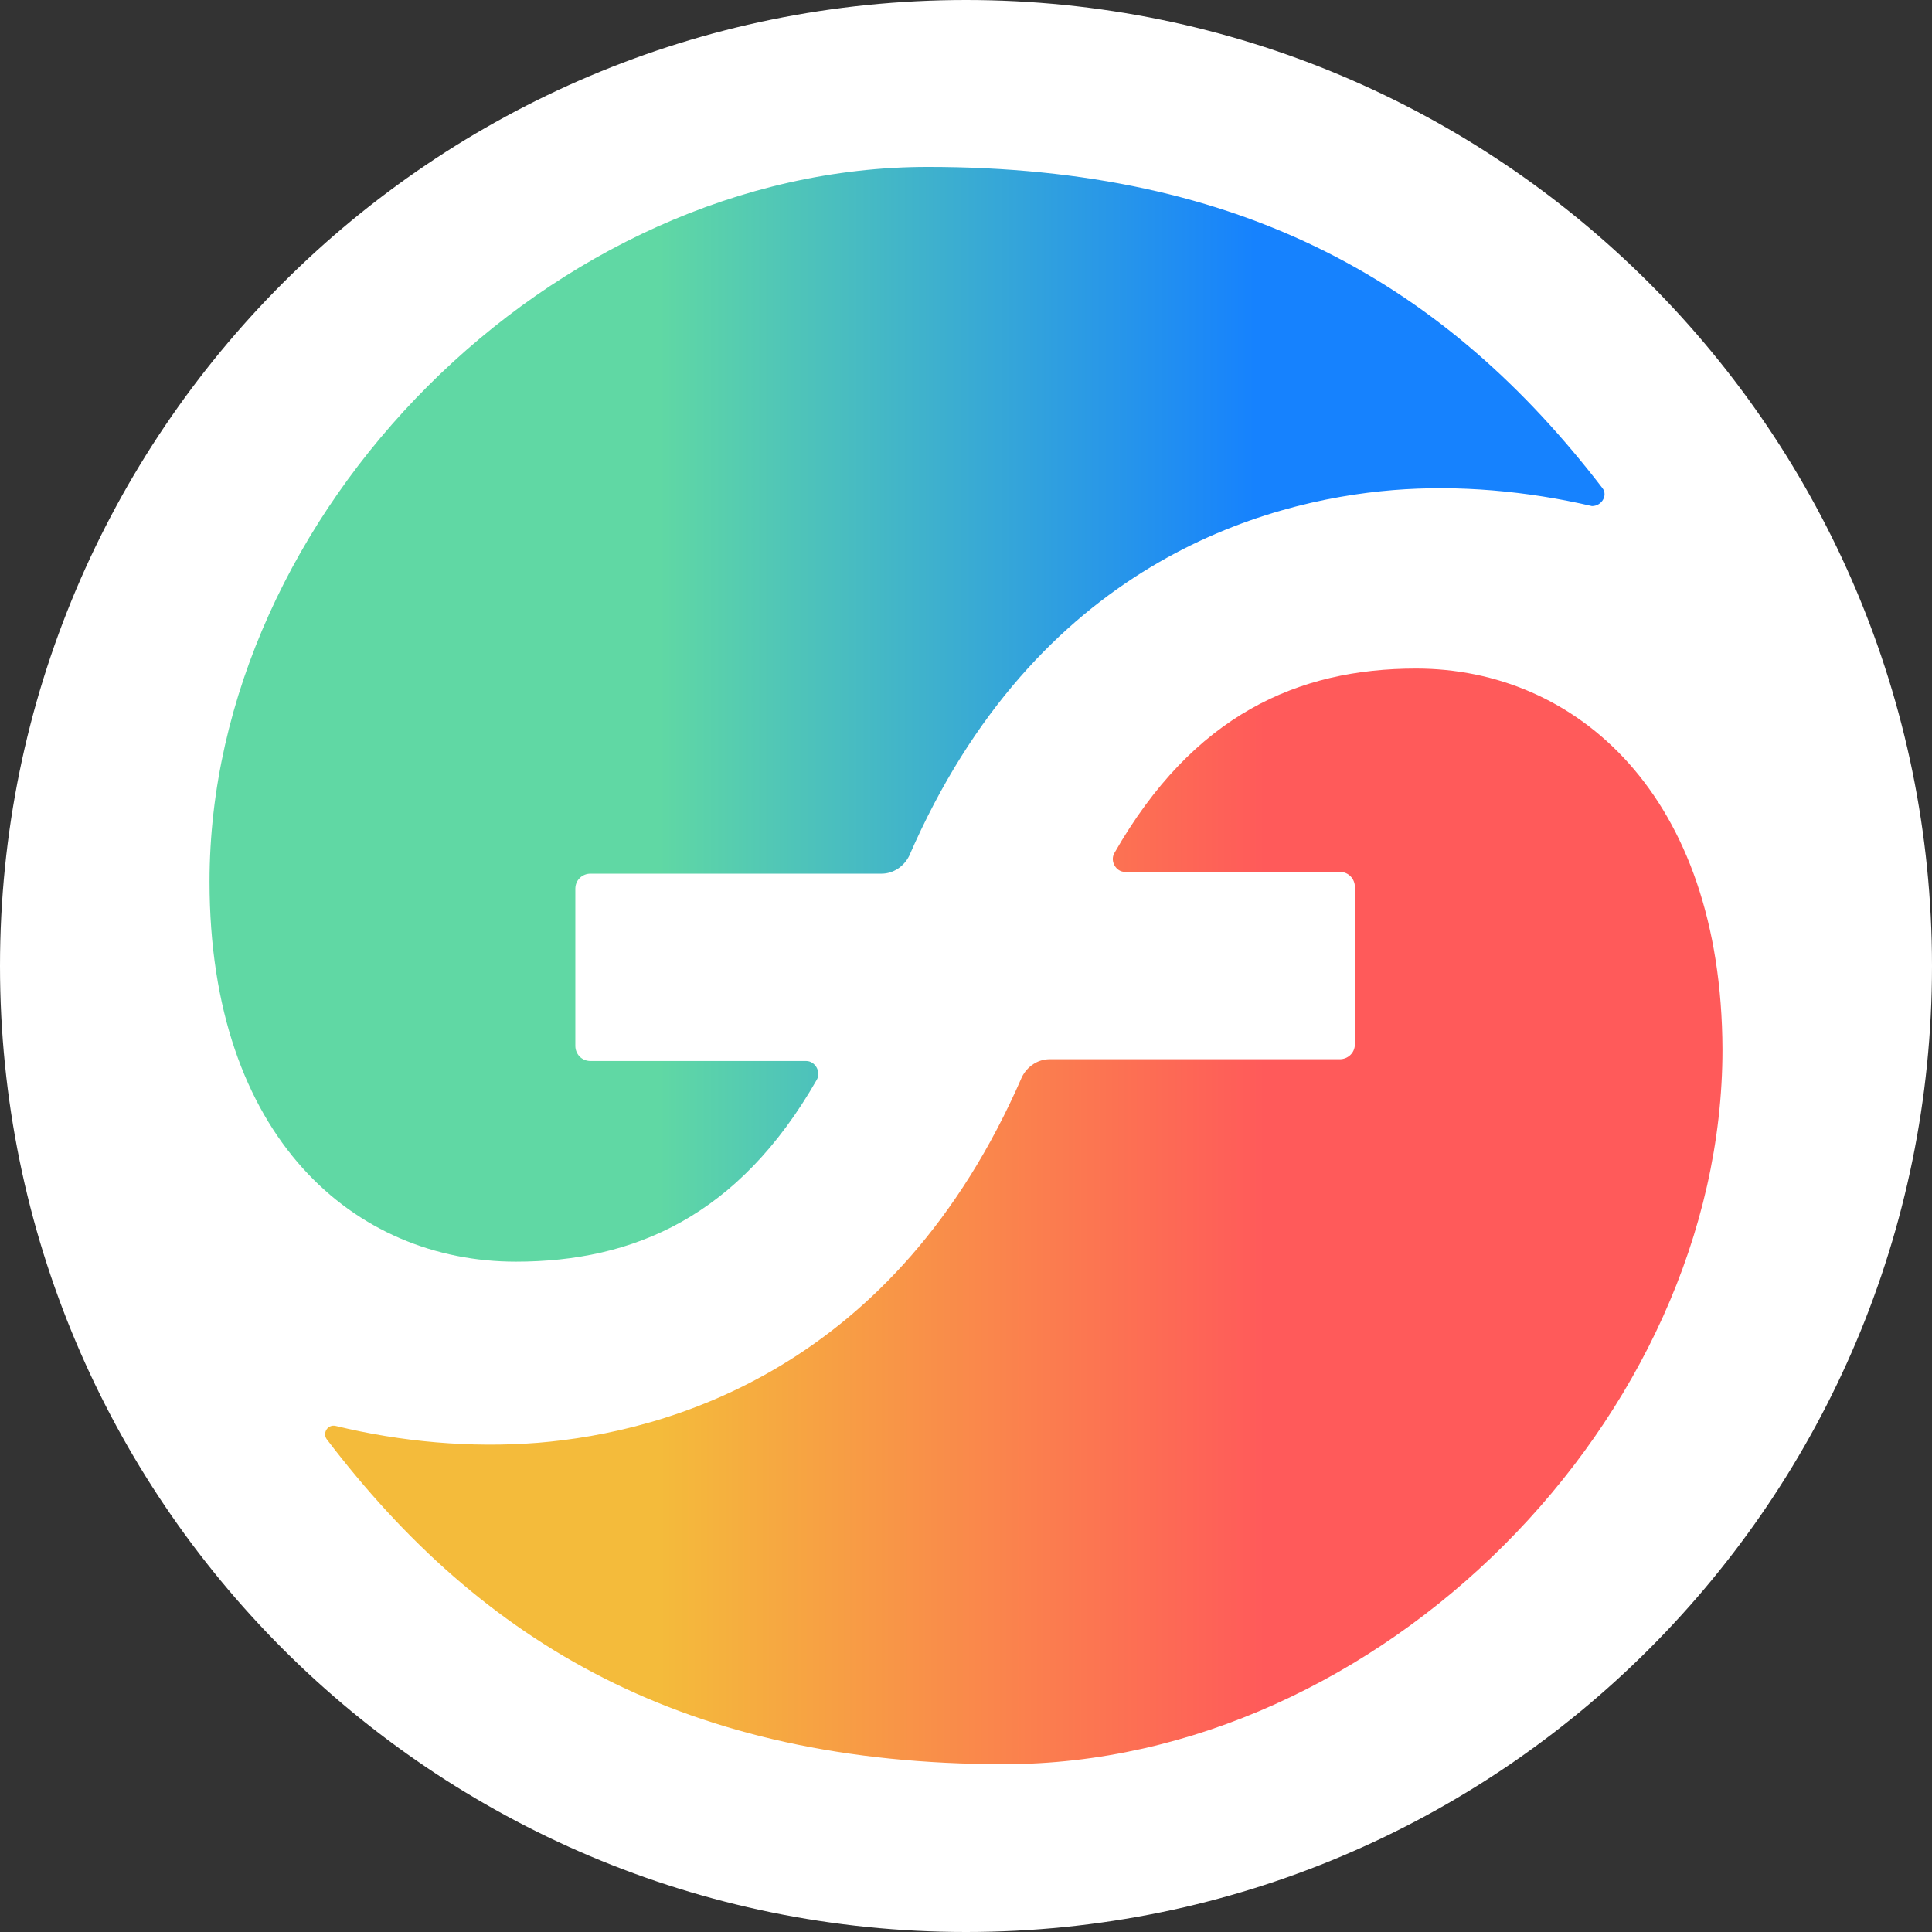 <?xml version="1.0" encoding="utf-8"?>
<svg viewBox="113.051 67.9 217.6 217.6" xmlns="http://www.w3.org/2000/svg">
  <rect x="113.051" y="67.9" width="217.6" height="217.6" fill="#333333" stroke="none"/>
  <defs>
    <linearGradient gradientUnits="userSpaceOnUse" x1="228.36" y1="143.2" x2="228.36" y2="266.6" id="gradient-1" gradientTransform="matrix(0, 0.552, -0.552, 0, 334.571, 80.75)">
      <stop offset="0" style="stop-color: rgb(255, 90, 90);"/>
      <stop offset="1" style="stop-color: rgb(244, 187, 59);"/>
    </linearGradient>
    <linearGradient gradientUnits="userSpaceOnUse" x1="215.211" y1="86.7" x2="215.211" y2="210" id="gradient-0" spreadMethod="pad" gradientTransform="matrix(0, 0.545, -0.545, 0, 301.685, 31.221)">
      <stop offset="0" style="stop-color: rgb(22, 130, 254);"/>
      <stop offset="1" style="stop-color: rgb(96, 216, 164);"/>
    </linearGradient>
  </defs>
  <path d="M 221.851 285.5 C 281.94 285.5 330.651 236.789 330.651 176.7 C 330.651 116.612 281.94 67.9 221.851 67.9 C 161.762 67.9 113.051 116.612 113.051 176.7 C 113.051 236.789 161.762 285.5 221.851 285.5 Z" fill="white"/>
  <path d="M 272.551 143.2 C 259.251 143.2 247.451 148.4 238.551 164 C 238.051 164.9 238.751 166.1 239.751 166.1 L 263.951 166.1 C 264.951 166.1 265.651 166.9 265.651 167.8 L 265.651 185.5 C 265.651 186.5 264.851 187.2 263.951 187.2 L 231.251 187.2 C 229.951 187.2 228.751 188 228.151 189.2 C 213.851 222.1 188.251 229.2 173.651 230.4 C 166.051 231 158.251 230.3 150.851 228.5 C 149.951 228.3 149.351 229.3 149.851 230 C 167.351 253 190.251 266.6 226.151 266.6 C 268.451 266.6 307.051 227.6 307.051 186.1 C 306.951 157.4 290.551 143.2 272.551 143.2 Z" style="fill: url('#gradient-1');"/>
  <path d="M 293.551 122.9 C 276.051 100.1 253.251 86.7 217.551 86.7 C 175.251 86.7 136.651 125.7 136.651 167.2 C 136.651 196.1 153.051 210 171.151 210 C 184.451 210 196.251 204.9 205.051 189.5 C 205.551 188.6 204.851 187.4 203.851 187.4 L 179.551 187.4 C 178.551 187.4 177.851 186.6 177.851 185.7 L 177.851 168 C 177.851 167 178.651 166.3 179.551 166.3 L 212.351 166.3 C 213.651 166.3 214.851 165.5 215.451 164.3 C 229.751 131.4 255.351 124.3 269.951 123.1 C 277.351 122.5 285.051 123.2 292.351 124.9 C 293.451 124.9 294.151 123.7 293.551 122.9 Z" style="fill: url('#gradient-0');"/>
</svg>